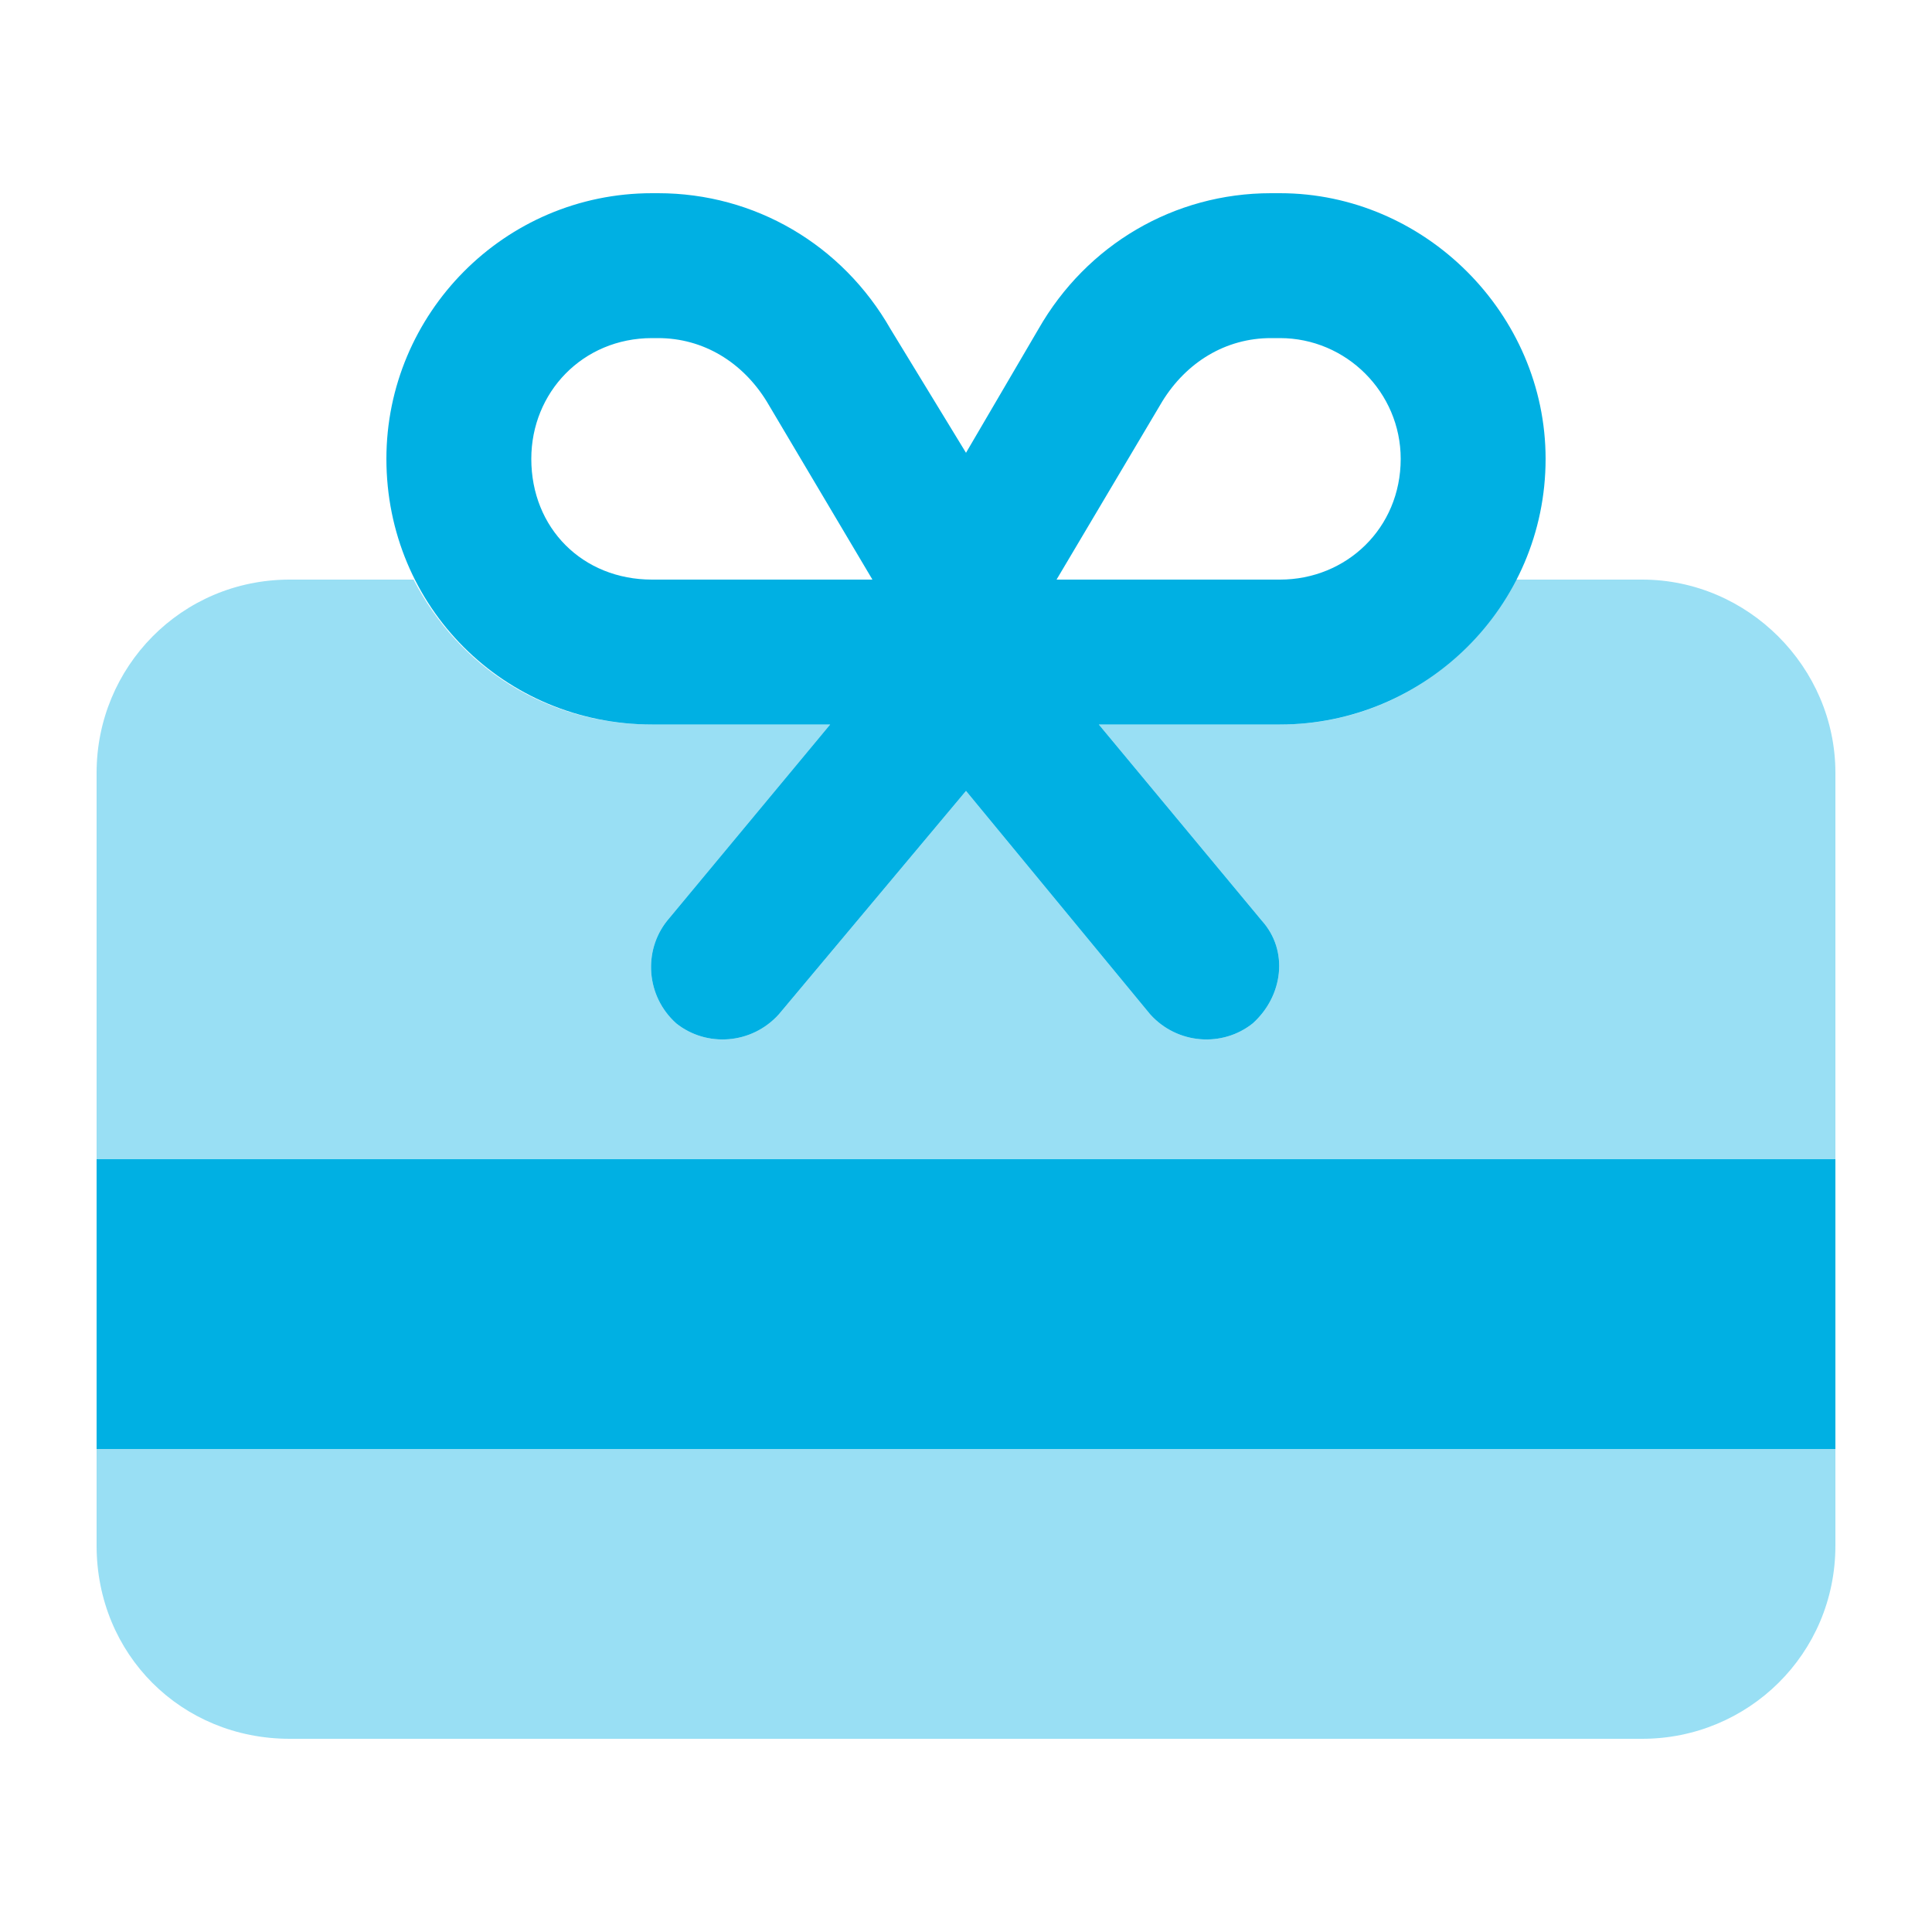 <svg width="60" height="60" viewBox="0 0 60 60" fill="none" xmlns="http://www.w3.org/2000/svg">
<path opacity="0.4" d="M47.062 18H51C54.281 18 57 20.719 57 24V36H3V24C3 20.719 5.625 18 9 18H12.844C14.25 20.719 16.969 22.5 20.25 22.5H25.781L20.719 28.594C19.969 29.531 20.062 30.938 21 31.781C21.938 32.531 23.344 32.438 24.188 31.5L30 24.562L35.719 31.5C36.562 32.438 37.969 32.531 38.906 31.781C39.844 30.938 40.031 29.531 39.188 28.594L34.125 22.5H39.75C42.938 22.5 45.656 20.719 47.062 18ZM3 45H57V48C57 51.375 54.281 54 51 54H9C5.625 54 3 51.375 3 48V45Z" fill="#00B0E3"/>
<path d="M20.438 10.5H20.25C18.094 10.5 16.5 12.188 16.5 14.25C16.5 16.406 18.094 18 20.25 18H27.094L23.812 12.469C23.062 11.25 21.844 10.5 20.438 10.5ZM25.781 22.5H20.25C15.656 22.5 12 18.844 12 14.25C12 9.75 15.656 6 20.25 6H20.438C23.438 6 26.156 7.594 27.656 10.219L30 14.062L32.25 10.219C33.75 7.594 36.469 6 39.469 6H39.75C44.25 6 48 9.75 48 14.25C48 18.844 44.25 22.5 39.75 22.5H34.125L39.188 28.594C40.031 29.531 39.844 30.938 38.906 31.781C37.969 32.531 36.562 32.438 35.719 31.5L30 24.562L24.188 31.5C23.344 32.438 21.938 32.531 21 31.781C20.062 30.938 19.969 29.531 20.719 28.594L25.781 22.5ZM39.75 18C41.812 18 43.5 16.406 43.5 14.25C43.5 12.188 41.812 10.5 39.75 10.5H39.469C38.062 10.5 36.844 11.25 36.094 12.469L32.812 18H33H39.75ZM57 45H3V36H57V45Z" fill="#00B0E3"/>
</svg>
